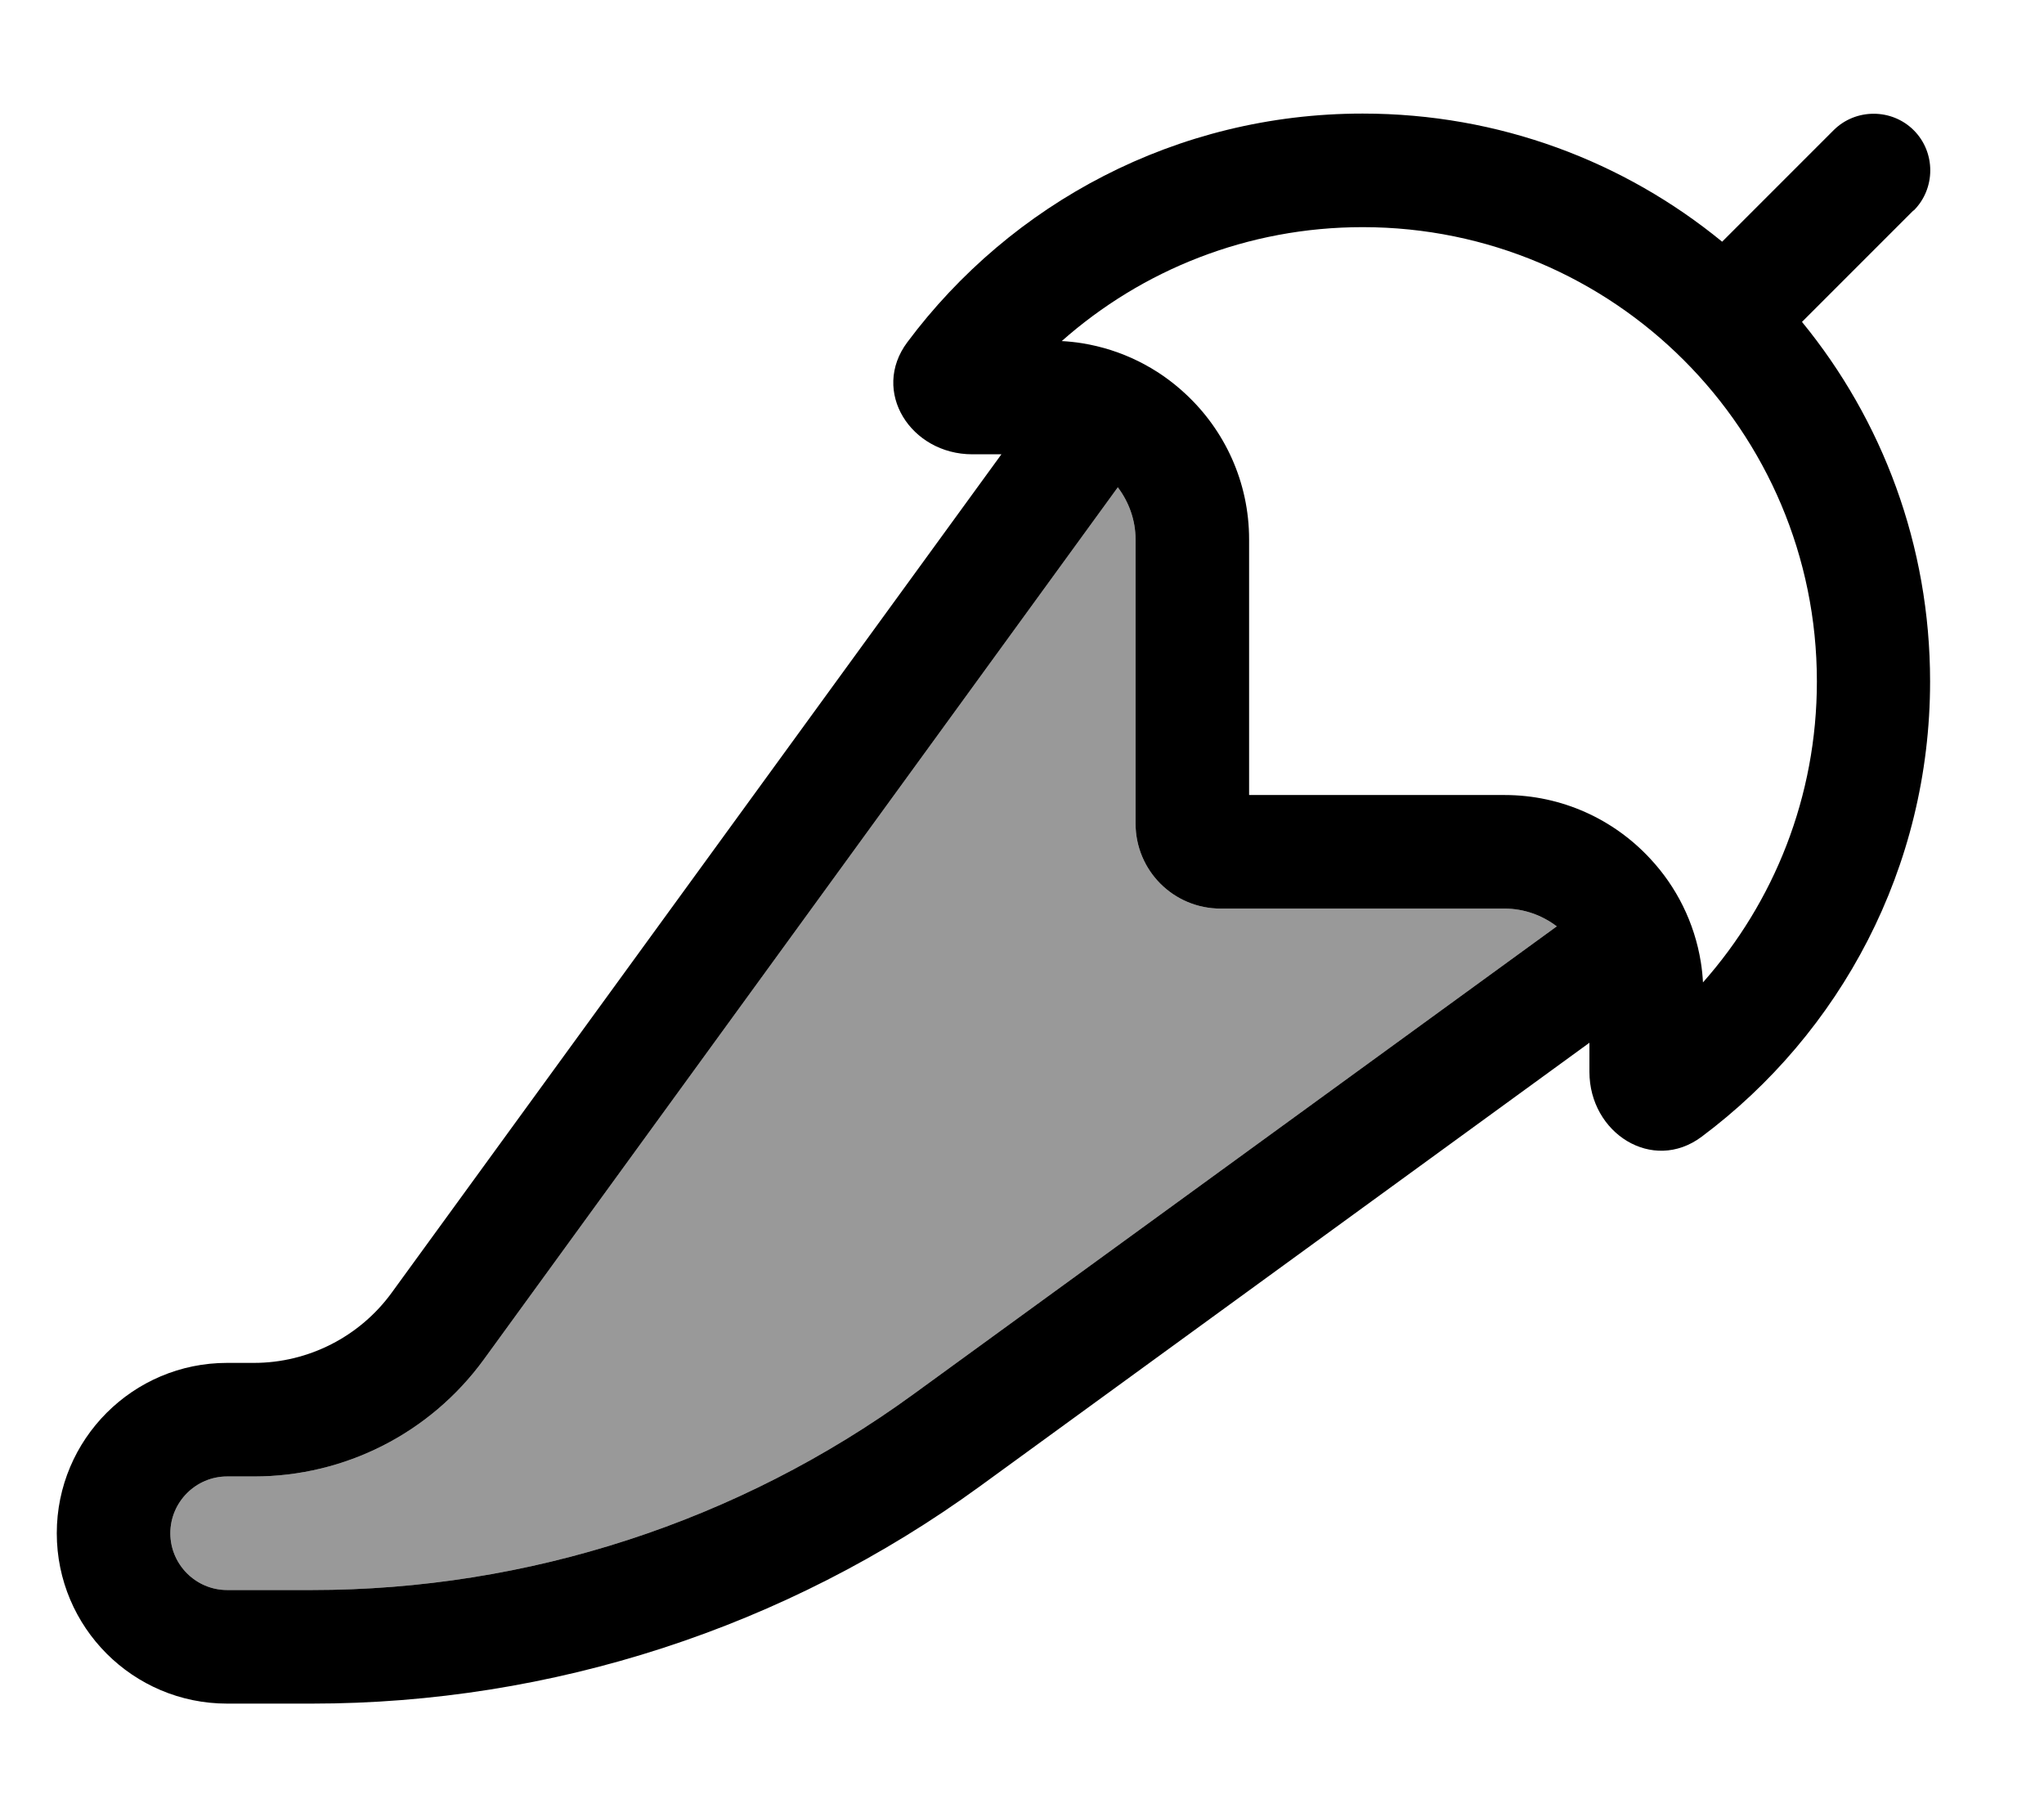 <svg xmlns="http://www.w3.org/2000/svg" viewBox="0 0 576 512"><!--! Font Awesome Pro 7.0.0 by @fontawesome - https://fontawesome.com License - https://fontawesome.com/license (Commercial License) Copyright 2025 Fonticons, Inc. --><path style="fill:currentColor;opacity:.4" d="M48 432c0 8.8 7.2 16 16 16l23.9 0c60.9 0 120.2-19.3 169.4-55.1L438.7 261c-4.1-3.1-9.2-5-14.7-5l-80 0c-13.3 0-24-10.7-24-24l0-80c0-5.5-1.9-10.6-5-14.7L136.3 383.1C121.2 403.8 97.2 416 71.6 416L64 416c-8.8 0-16 7.2-16 16z"/><path style="fill:currentColor;opacity:1" d="M539.3 59.3c6.2-6.2 6.2-16.4 0-22.6s-16.4-6.2-22.6 0L485.3 68.1c-27.6-22.6-62.8-36.1-101.3-36.1-52.5 0-99.1 25.3-128.3 64.4-10.4 13.9 1 31.6 18.3 31.6l8.2 0-171.8 236.2c-9 12.4-23.5 19.8-38.8 19.8L64 384c-26.5 0-48 21.5-48 48s21.5 48 48 48l23.9 0c67.6 0 133.5-21.4 188.2-61.2l171.8-125 0 8.2c0 17.3 17.8 28.6 31.6 18.3 39.1-29.2 64.4-75.8 64.4-128.3 0-38.4-13.5-73.7-36.1-101.3l31.4-31.4zM479.9 276.8c-.1-1.9-.3-3.8-.6-5.7l0 0c-1.8-11.2-6.9-21.3-14.3-29.2l0 0c-10.2-11-24.8-17.9-41-17.9l-72 0 0-72c0-16.2-6.9-30.8-17.9-41l0 0c-7.9-7.4-18-12.5-29.2-14.3l0 0c-1.9-.3-3.8-.5-5.7-.6 22.6-20 52.3-32.1 84.8-32.1 70.7 0 128 57.3 128 128 0 32.5-12.1 62.2-32.1 84.8zM136.3 383.1L315 137.3c3.1 4.1 5 9.2 5 14.7l0 80c0 13.3 10.7 24 24 24l80 0c5.5 0 10.6 1.9 14.7 5L257.3 392.9C208.1 428.7 148.8 448 87.9 448L64 448c-8.8 0-16-7.2-16-16s7.2-16 16-16l7.6 0c25.6 0 49.6-12.2 64.7-32.9z"/></svg>